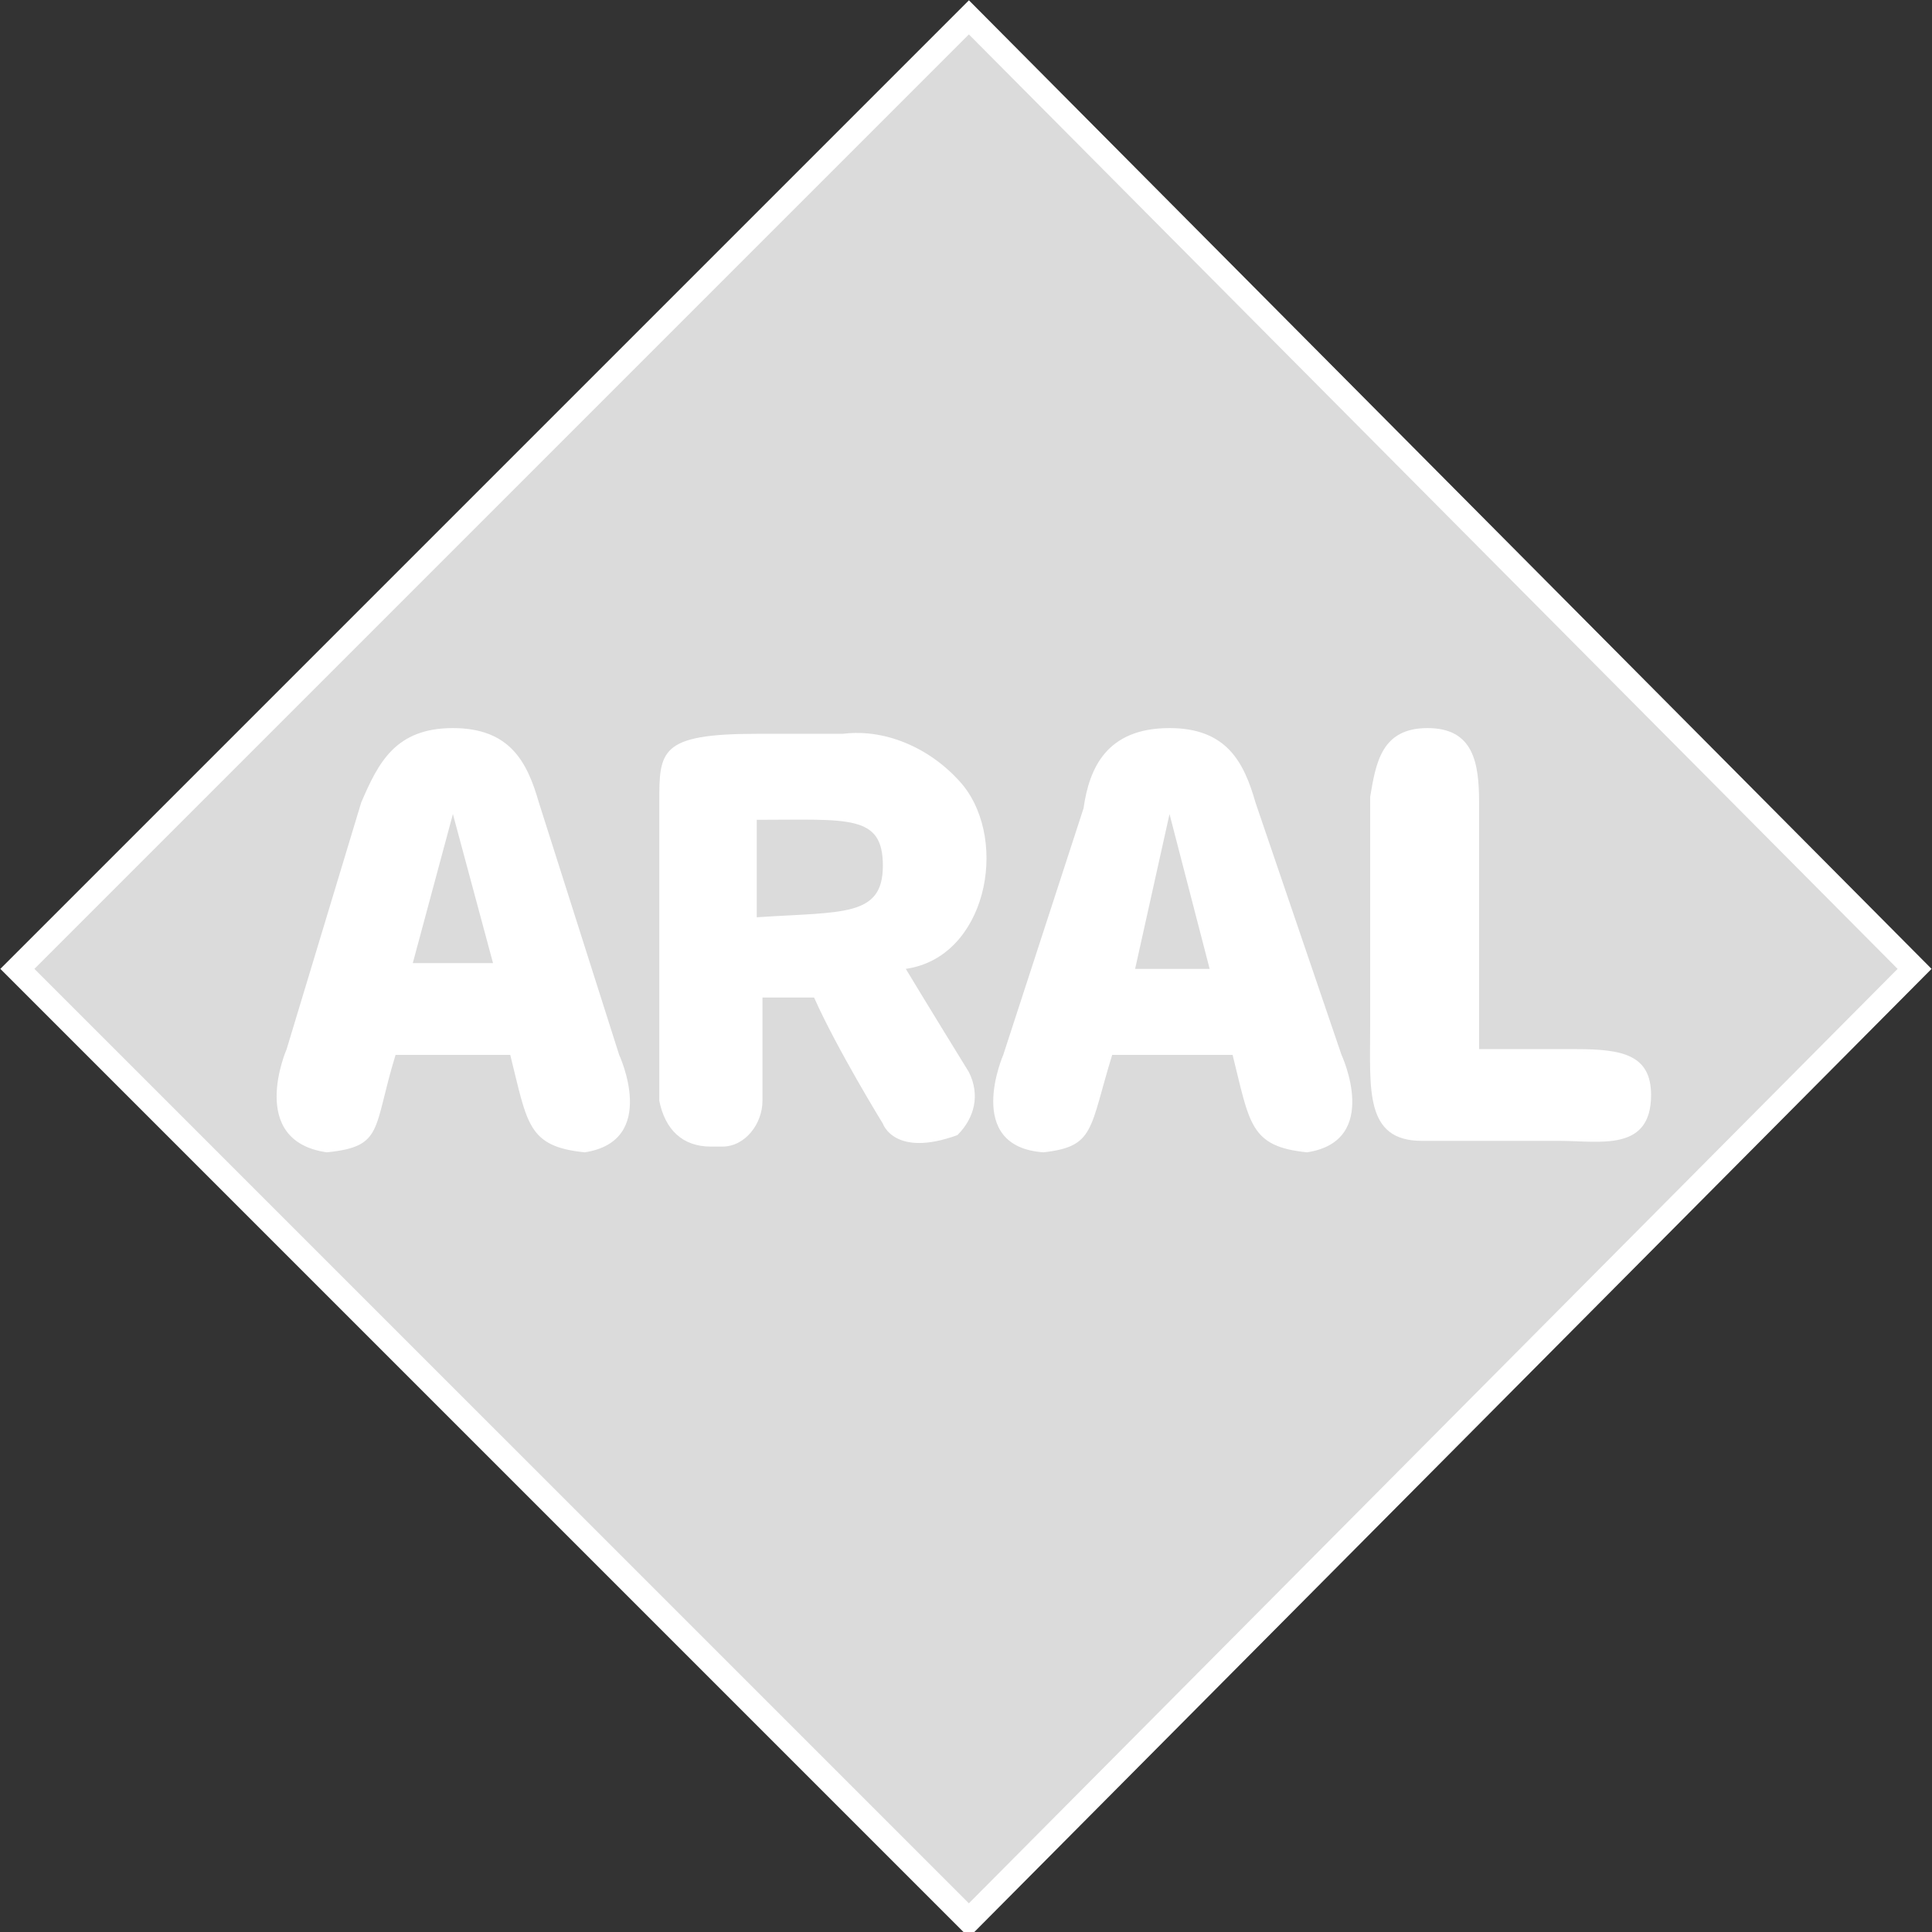 <?xml version="1.0" encoding="utf-8"?>
<!-- Generator: Adobe Illustrator 22.1.0, SVG Export Plug-In . SVG Version: 6.00 Build 0)  -->
<svg version="1.1" id="Ebene_1" xmlns="http://www.w3.org/2000/svg" xmlns:xlink="http://www.w3.org/1999/xlink" x="0px" y="0px"
	 viewBox="0 0 33.7 33.7" style="enable-background:new 0 0 33.7 33.7;" xml:space="preserve">
<rect x="0" y="0" width="33.7" height="33.7" fill="#333333" stroke="none"/>
<style type="text/css">
	.st0{fill:#FFFFFF;stroke:#FFFFFF;stroke-width:0.84;stroke-miterlimit:3.86;}
	.st1{fill:#DBDBDB;}
	.st2{fill:#FFFFFF;}
</style>
<title>Aral-Logo</title>
<g id="Ebene_2_1_">
	<g id="svg2">
		<g id="g11">
			<path id="path547" class="st0" d="M33.1,16.9L16.9,33.2L0.6,16.9L16.9,0.6L33.1,16.9z"/>
			<path id="path549" class="st1" d="M33.1,16.9L16.9,33.2L0.6,16.9L16.9,0.6L33.1,16.9"/>
			<path id="path551" class="st2" d="M24.9,12.7c0.8,0,0.9,0.6,0.9,1.3c0,1.1,0,2.7,0,4.3h1.7c0.8,0,1.3,0.1,1.3,0.8
				c0,1-0.9,0.8-1.6,0.8h-2.4c-1,0-0.9-0.9-0.9-2v-4C24,13.3,24.1,12.7,24.9,12.7"/>
			<path id="path555" class="st2" d="M7.9,12.7c1,0,1.3,0.6,1.5,1.3l1.4,4.4c0,0,0.7,1.5-0.6,1.7c-1-0.1-1-0.5-1.3-1.7H6.9
				c-0.4,1.3-0.2,1.6-1.2,1.7C4.3,19.9,5,18.3,5,18.3L6.3,14C6.6,13.3,6.9,12.7,7.9,12.7"/>
			<path id="path553" class="st2" d="M14.7,12.8c0.8-0.1,1.6,0.3,2.1,0.9c0.8,1,0.4,3-1,3.2c0.3,0.5,1.1,1.8,1.1,1.8
				c0.2,0.4,0.1,0.8-0.2,1.1c-1.1,0.4-1.3-0.2-1.3-0.2s-0.8-1.3-1.2-2.2h-0.9v1.8c0,0.4-0.3,0.8-0.7,0.8c-0.1,0-0.1,0-0.2,0
				c-0.5,0-0.8-0.3-0.9-0.8c0,0,0,0,0-0.1V14c0-0.9,0-1.2,1.7-1.2L14.7,12.8"/>
			<path id="path557" class="st2" d="M20.4,12.7c1,0,1.3,0.6,1.5,1.3l1.5,4.4c0,0,0.7,1.5-0.6,1.7c-1-0.1-1-0.5-1.3-1.7h-2.1
				c-0.4,1.3-0.3,1.6-1.2,1.7c-1.4-0.1-0.7-1.7-0.7-1.7l1.4-4.3C19,13.4,19.3,12.7,20.4,12.7"/>
		</g>
		<polyline class="st1" points="20.4,14.2 21.1,16.9 19.8,16.9 20.4,14.2 		"/>
		<path class="st1" d="M13.2,14.3c1.6,0,2.2-0.1,2.2,0.8s-0.7,0.8-2.2,0.9C13.2,15.3,13.2,15,13.2,14.3"/>
		<polyline class="st1" points="7.9,14.2 8.6,16.8 7.2,16.8 7.9,14.2 		"/>
	</g>
</g>
</svg>
